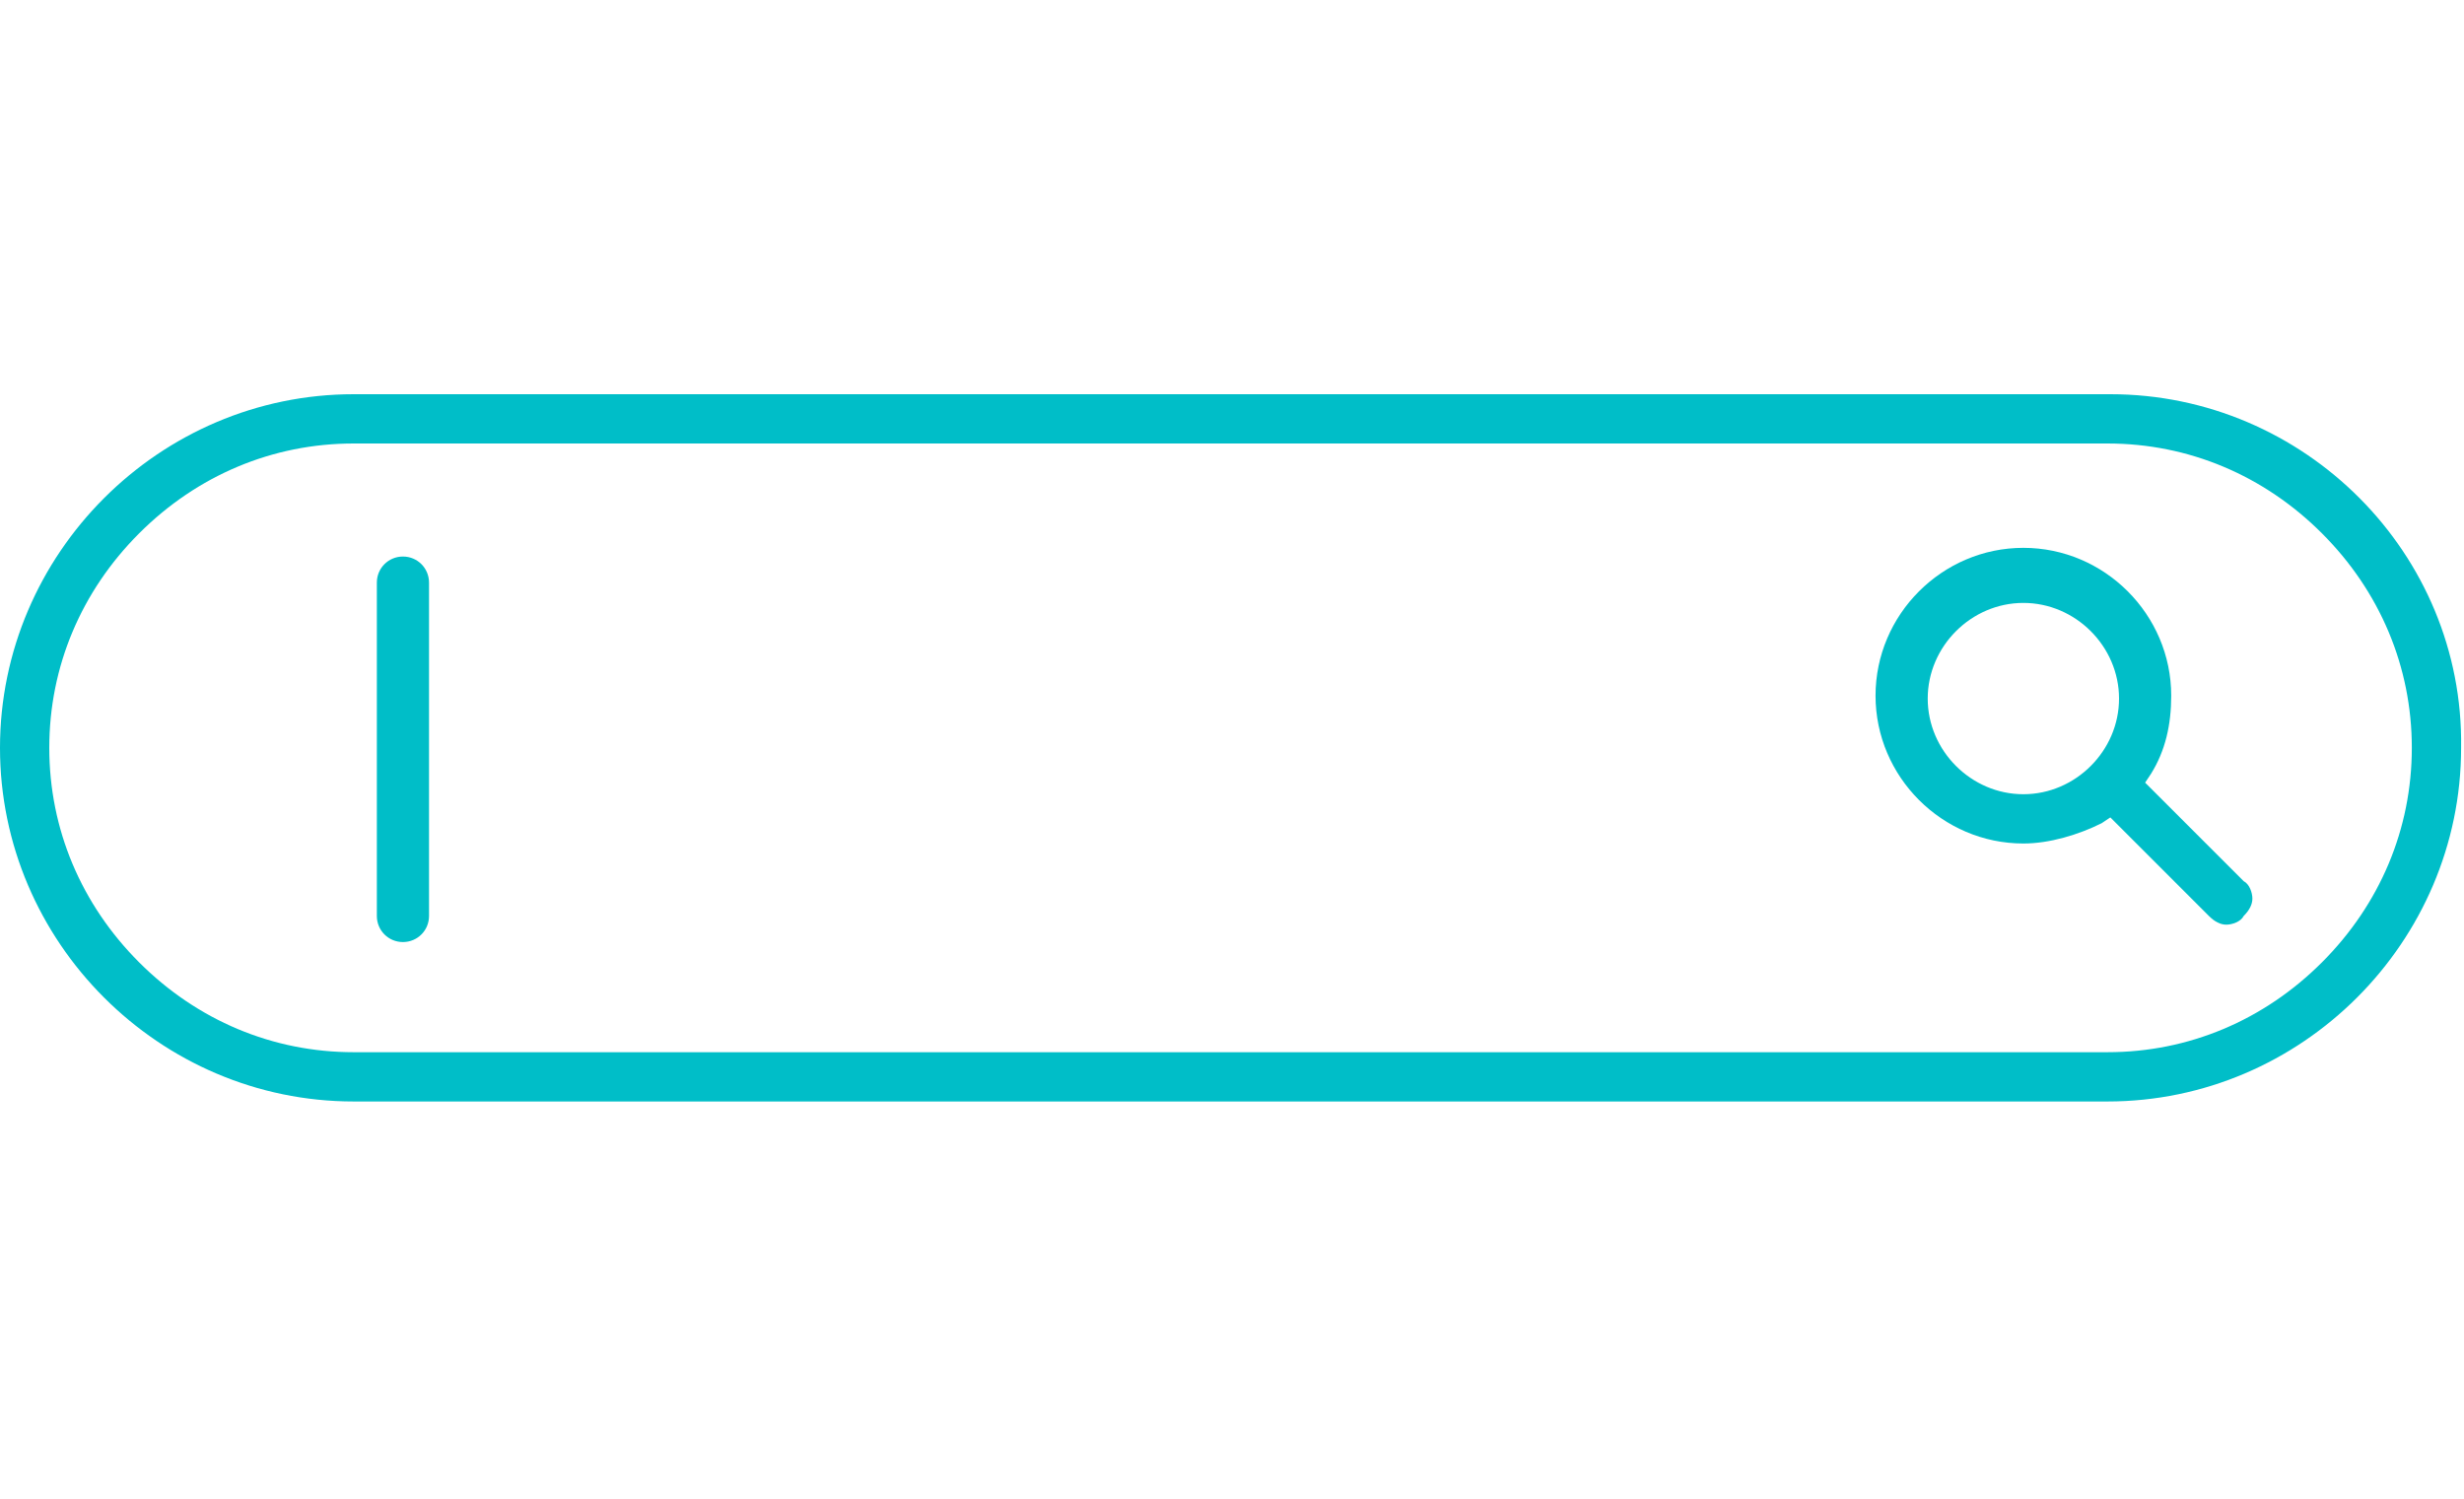 <?xml version="1.0" encoding="utf-8"?>
<!-- Generator: Adobe Illustrator 27.4.0, SVG Export Plug-In . SVG Version: 6.00 Build 0)  -->
<svg version="1.1" id="レイヤー_1" xmlns="http://www.w3.org/2000/svg" xmlns:xlink="http://www.w3.org/1999/xlink" x="0px"
	 y="0px" viewBox="0 0 85 51.7" enable-background="new 0 0 85 51.7" xml:space="preserve">
<g>
	<path fill="#00BEC8" d="M74,27l0.2-0.3c0.5-0.8,0.7-1.7,0.7-2.7c0-2.8-2.3-5.1-5.1-5.1c-2.8,0-5.1,2.3-5.1,5.1
		c0,2.8,2.3,5.1,5.1,5.1c0.9,0,1.9-0.3,2.7-0.7l0.3-0.2l3.4,3.4c0.2,0.2,0.4,0.3,0.6,0.3c0.2,0,0.5-0.1,0.6-0.3
		c0.2-0.2,0.3-0.4,0.3-0.6c0-0.2-0.1-0.5-0.3-0.6L74,27z M69.8,27.4c-1.8,0-3.3-1.5-3.3-3.3s1.5-3.3,3.3-3.3c1.8,0,3.3,1.5,3.3,3.3
		S71.6,27.4,69.8,27.4z"/>
	<path fill="#00BEC8" d="M72.8,13.6H12.2C5.5,13.6,0,19.1,0,25.8c0,6.7,5.5,12.2,12.2,12.2h60.5c6.7,0,12.2-5.5,12.2-12.2
		C85,19.1,79.5,13.6,72.8,13.6z M80.1,33.2c-2,2-4.6,3.1-7.4,3.1H12.2c-2.8,0-5.4-1.1-7.4-3.1c-2-2-3.1-4.6-3.1-7.4s1.1-5.4,3.1-7.4
		c2-2,4.6-3.1,7.4-3.1h60.5c2.8,0,5.4,1.1,7.4,3.1c2,2,3.1,4.6,3.1,7.4S82.1,31.2,80.1,33.2z"/>
	<path fill="#00BEC8" d="M13.9,19.2c-0.5,0-0.9,0.4-0.9,0.9v11.5c0,0.5,0.4,0.9,0.9,0.9c0.5,0,0.9-0.4,0.9-0.9V20.1
		C14.8,19.6,14.4,19.2,13.9,19.2z"/>
</g>
</svg>
